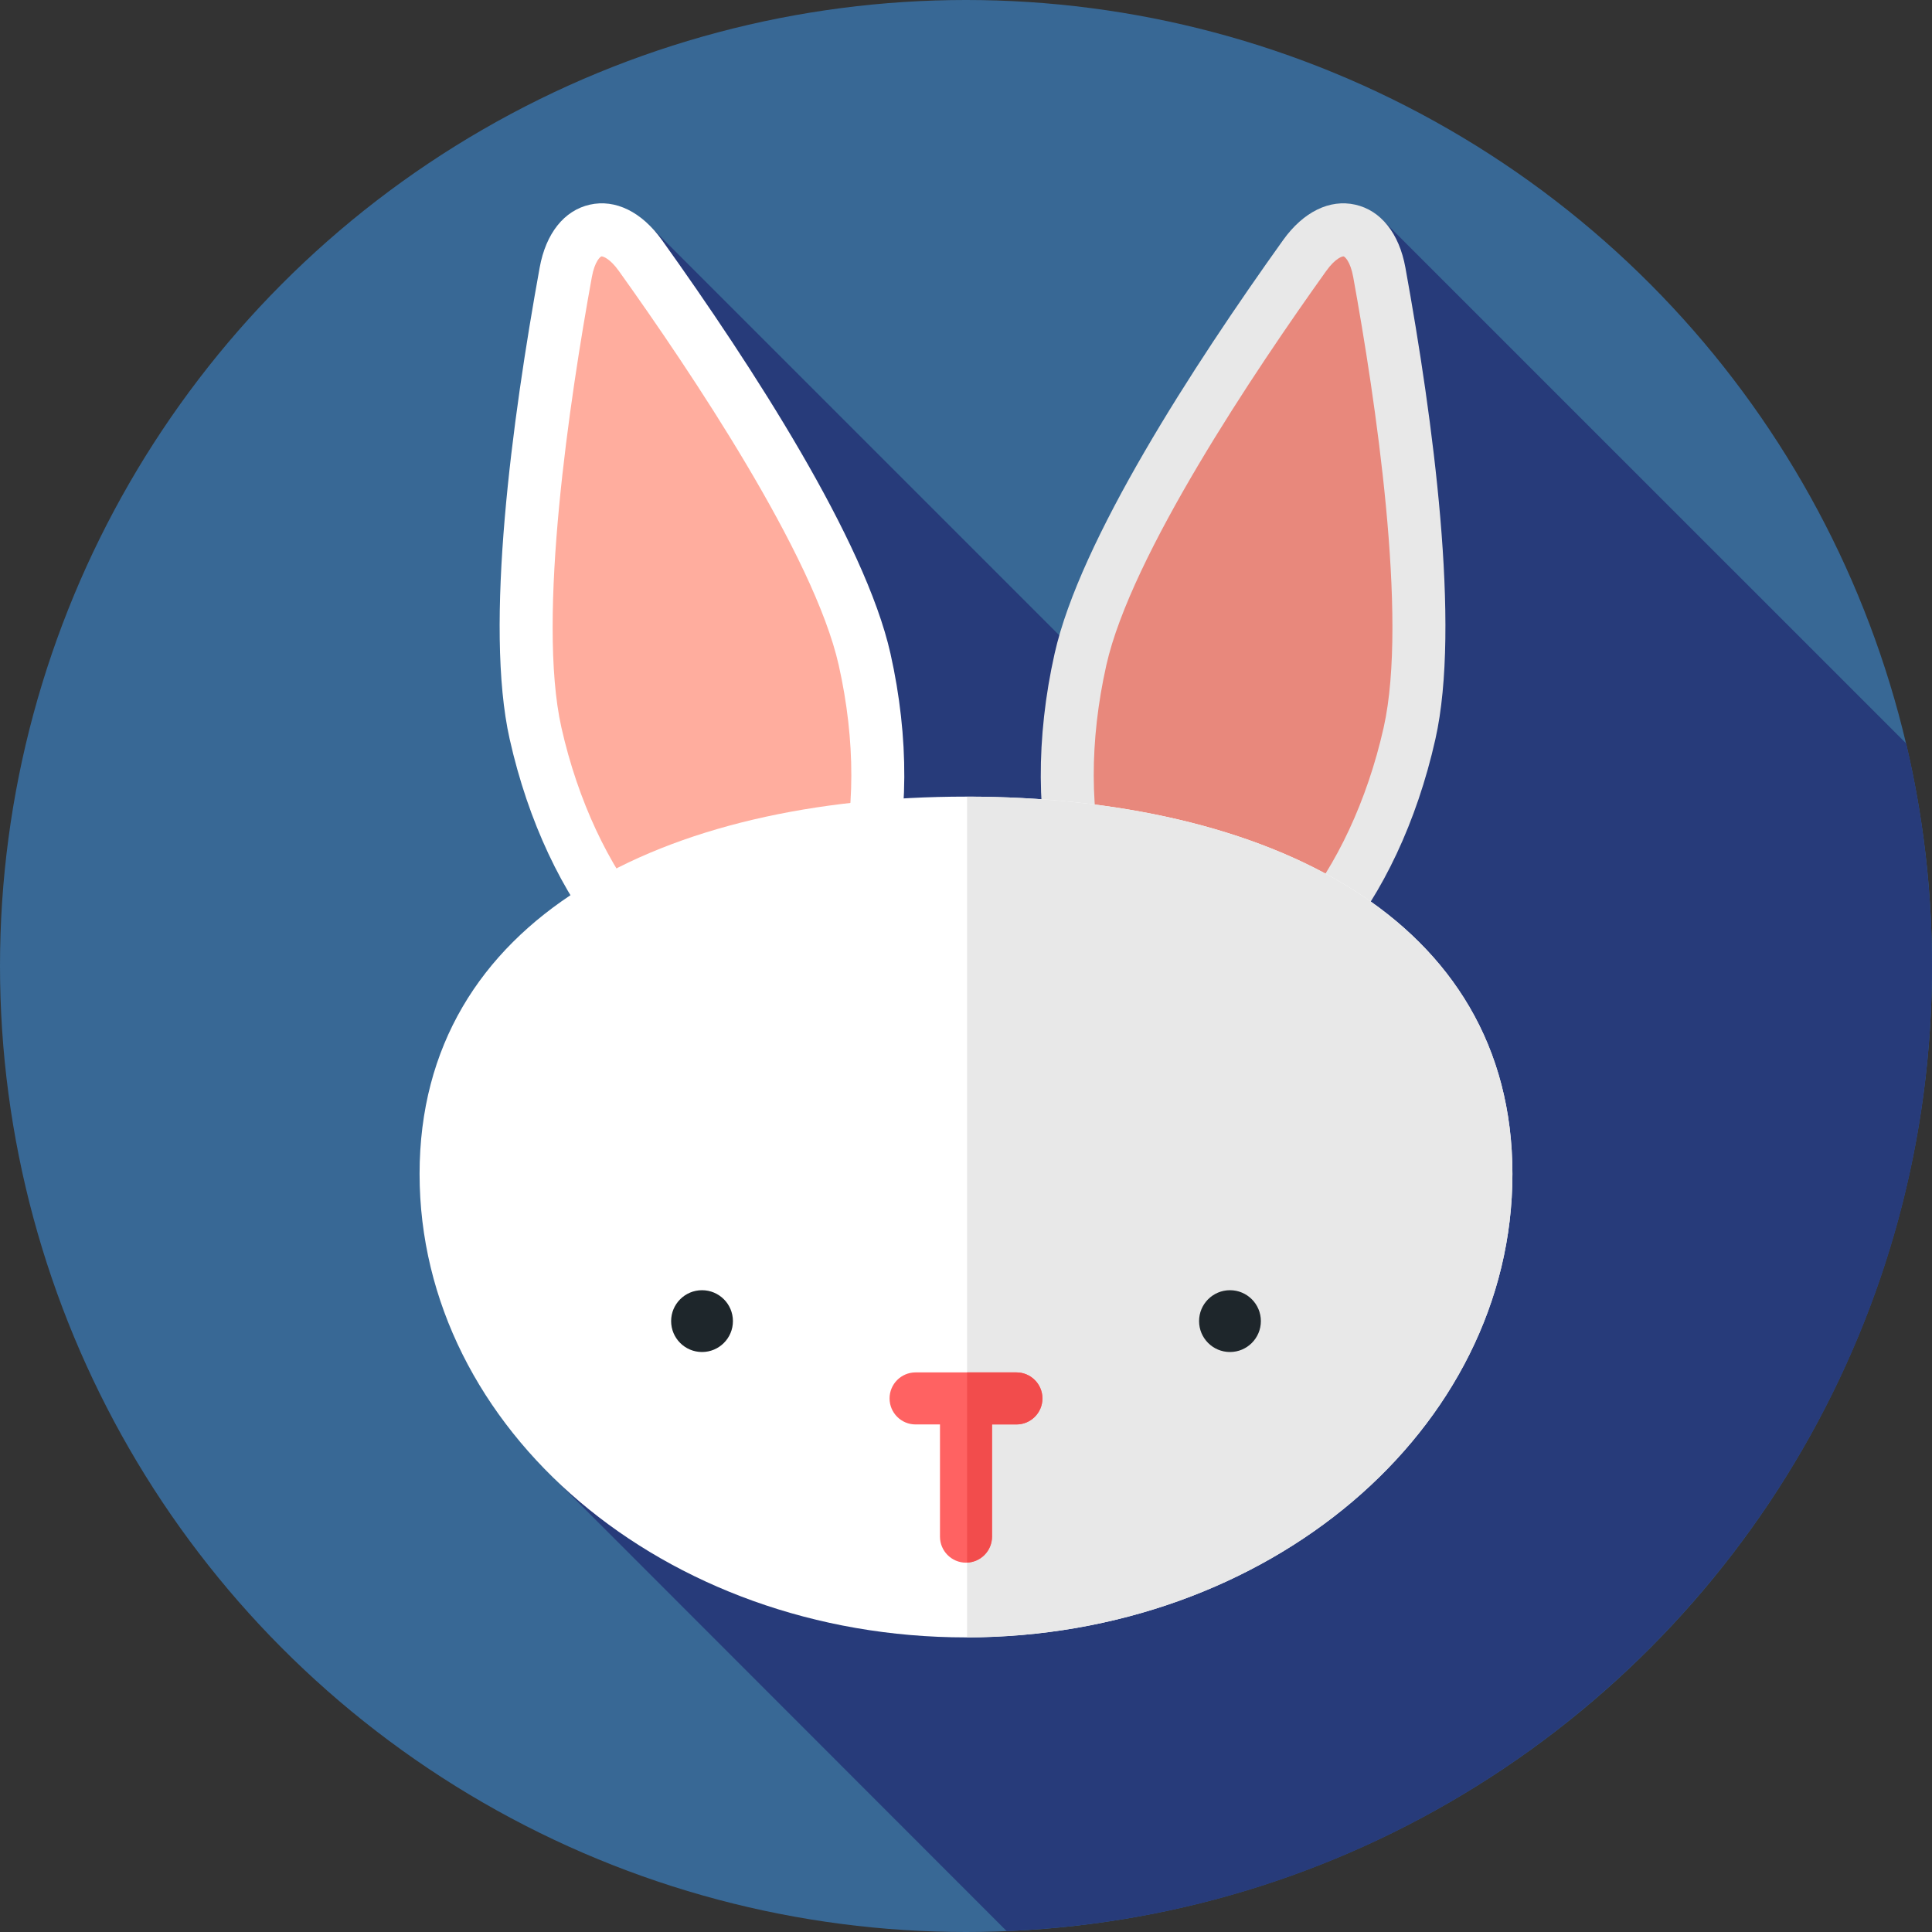 <?xml version="1.0" encoding="iso-8859-1"?>
<!-- Generator: Adobe Illustrator 19.0.0, SVG Export Plug-In . SVG Version: 6.00 Build 0)  -->
<svg version="1.1" id="Layer_1" xmlns="http://www.w3.org/2000/svg" xmlns:xlink="http://www.w3.org/1999/xlink" x="0px" y="0px"
	 viewBox="0 0 512 512" style="enable-background:new 0 0 512 512;" xml:space="preserve">
<rect x="0" y="0" width="512" height="512" fill="#333333" stroke="none"/>
<circle style="fill:#386895;" cx="256" cy="256" r="256"/>
<g>
	<polygon style="fill:#273B7A;" points="171.456,59.092 322.813,210.449 270.941,235.313 194.227,235.313 	"/>
	<path style="fill:#273B7A;" d="M505.163,197.032L365.897,57.775c-27.576,86.404-47.488,178.362-121.965,239.599
		c-29.306,22.411-60.337,41.374-77.576,72.404c-4.948,8.906-11.638,15.996-18.037,23.45l118.458,118.531
		C403.161,506.108,512,393.773,512,256C512,235.704,509.626,215.966,505.163,197.032z"/>
</g>
<path style="fill:#E8887C;" d="M312.189,263.689c-24.083-5.399-35.659-45.216-25.855-88.936
	c6.778-30.229,39.722-79.498,59.408-107.027c7.639-10.681,17.442-8.483,19.789,4.436c6.046,33.297,14.796,91.913,8.016,122.142
	C363.744,238.023,336.272,269.088,312.189,263.689z"/>
<path style="fill:#E8E8E8;" d="M317.74,271.329c-2.37,0-4.737-0.257-7.089-0.784l0,0c-14.258-3.196-25.214-15.624-30.844-34.992
	c-5.208-17.918-5.325-40.055-0.328-62.336c6.721-29.986,36.636-76.138,60.547-109.577c5.365-7.501,12.348-10.928,19.134-9.4
	c6.794,1.524,11.636,7.599,13.283,16.668c7.344,40.445,14.686,94.949,7.959,124.933C370.486,240.064,343.904,271.329,317.74,271.329
	z M313.725,256.833c19.927,4.443,44.179-24.876,52.967-64.067c6.537-29.146-2.253-87.287-8.075-119.349
	c-0.765-4.218-2.269-5.408-2.534-5.467c-0.241-0.071-2.127,0.367-4.627,3.863c-18.956,26.508-51.733,75.33-58.268,104.476
	c-4.487,20.006-4.448,39.66,0.11,55.341C297.436,245.857,304.69,254.809,313.725,256.833L313.725,256.833z"/>
<path style="fill:#FFAD9E;" d="M203.276,263.689c24.083-5.399,35.659-45.216,25.855-88.936
	c-6.778-30.229-39.722-79.498-59.408-107.027c-7.639-10.681-17.442-8.483-19.789,4.436c-6.046,33.297-14.796,91.913-8.016,122.142
	C151.721,238.023,179.193,269.088,203.276,263.689z"/>
<g>
	<path style="fill:#FFFFFF;" d="M197.723,271.329c-26.162,0-52.745-31.261-62.662-75.488c-6.725-29.984,0.615-84.489,7.959-124.935
		c1.646-9.068,6.489-15.143,13.283-16.667c6.789-1.527,13.769,1.903,19.134,9.399c23.911,33.439,53.826,79.593,60.547,109.577
		c4.996,22.281,4.88,44.42-0.328,62.336c-5.63,19.368-16.584,31.794-30.844,34.992l0,0
		C202.462,271.07,200.094,271.329,197.723,271.329z M159.435,67.944c-0.024,0-0.041,0.002-0.055,0.005
		c-0.264,0.059-1.767,1.248-2.534,5.467c-5.822,32.065-14.612,90.203-8.075,119.349c8.79,39.193,33.061,68.52,52.967,64.067
		c9.035-2.026,16.289-10.976,20.425-25.203c4.56-15.681,4.598-35.333,0.11-55.341c-6.535-29.146-39.312-77.969-58.268-104.477
		C161.645,68.508,159.844,67.944,159.435,67.944z"/>
	<path style="fill:#FFFFFF;" d="M400.808,311.101c0,67.836-64.833,122.828-144.808,122.828s-144.808-54.993-144.808-122.828
		S176.025,211.113,256,211.113S400.808,243.266,400.808,311.101z"/>
</g>
<path style="fill:#E8E8E8;" d="M400.808,311.101c0-67.755-64.678-99.907-144.52-99.985v222.808
	C336.131,433.792,400.808,378.856,400.808,311.101z"/>
<g>
	<circle style="fill:#1E262B;" cx="186.044" cy="350.108" r="8.189"/>
	<circle style="fill:#1E262B;" cx="325.956" cy="350.108" r="8.189"/>
</g>
<path style="fill:#FF6262;" d="M269.36,363.701H242.64c-3.808,0-6.896,3.087-6.896,6.896c0,3.808,3.088,6.896,6.896,6.896h6.465
	v29.737c0,3.808,3.088,6.896,6.896,6.896c3.808,0,6.896-3.087,6.896-6.896v-29.737h6.465c3.808,0,6.896-3.087,6.896-6.896
	C276.256,366.789,273.168,363.701,269.36,363.701z"/>
<path style="fill:#F24C4C;" d="M269.36,363.701h-13.072v50.395c3.672-0.153,6.608-3.156,6.608-6.866v-29.737h6.465
	c3.808,0,6.896-3.087,6.896-6.896C276.256,366.789,273.168,363.701,269.36,363.701z"/>
<g>
</g>
<g>
</g>
<g>
</g>
<g>
</g>
<g>
</g>
<g>
</g>
<g>
</g>
<g>
</g>
<g>
</g>
<g>
</g>
<g>
</g>
<g>
</g>
<g>
</g>
<g>
</g>
<g>
</g>
</svg>
